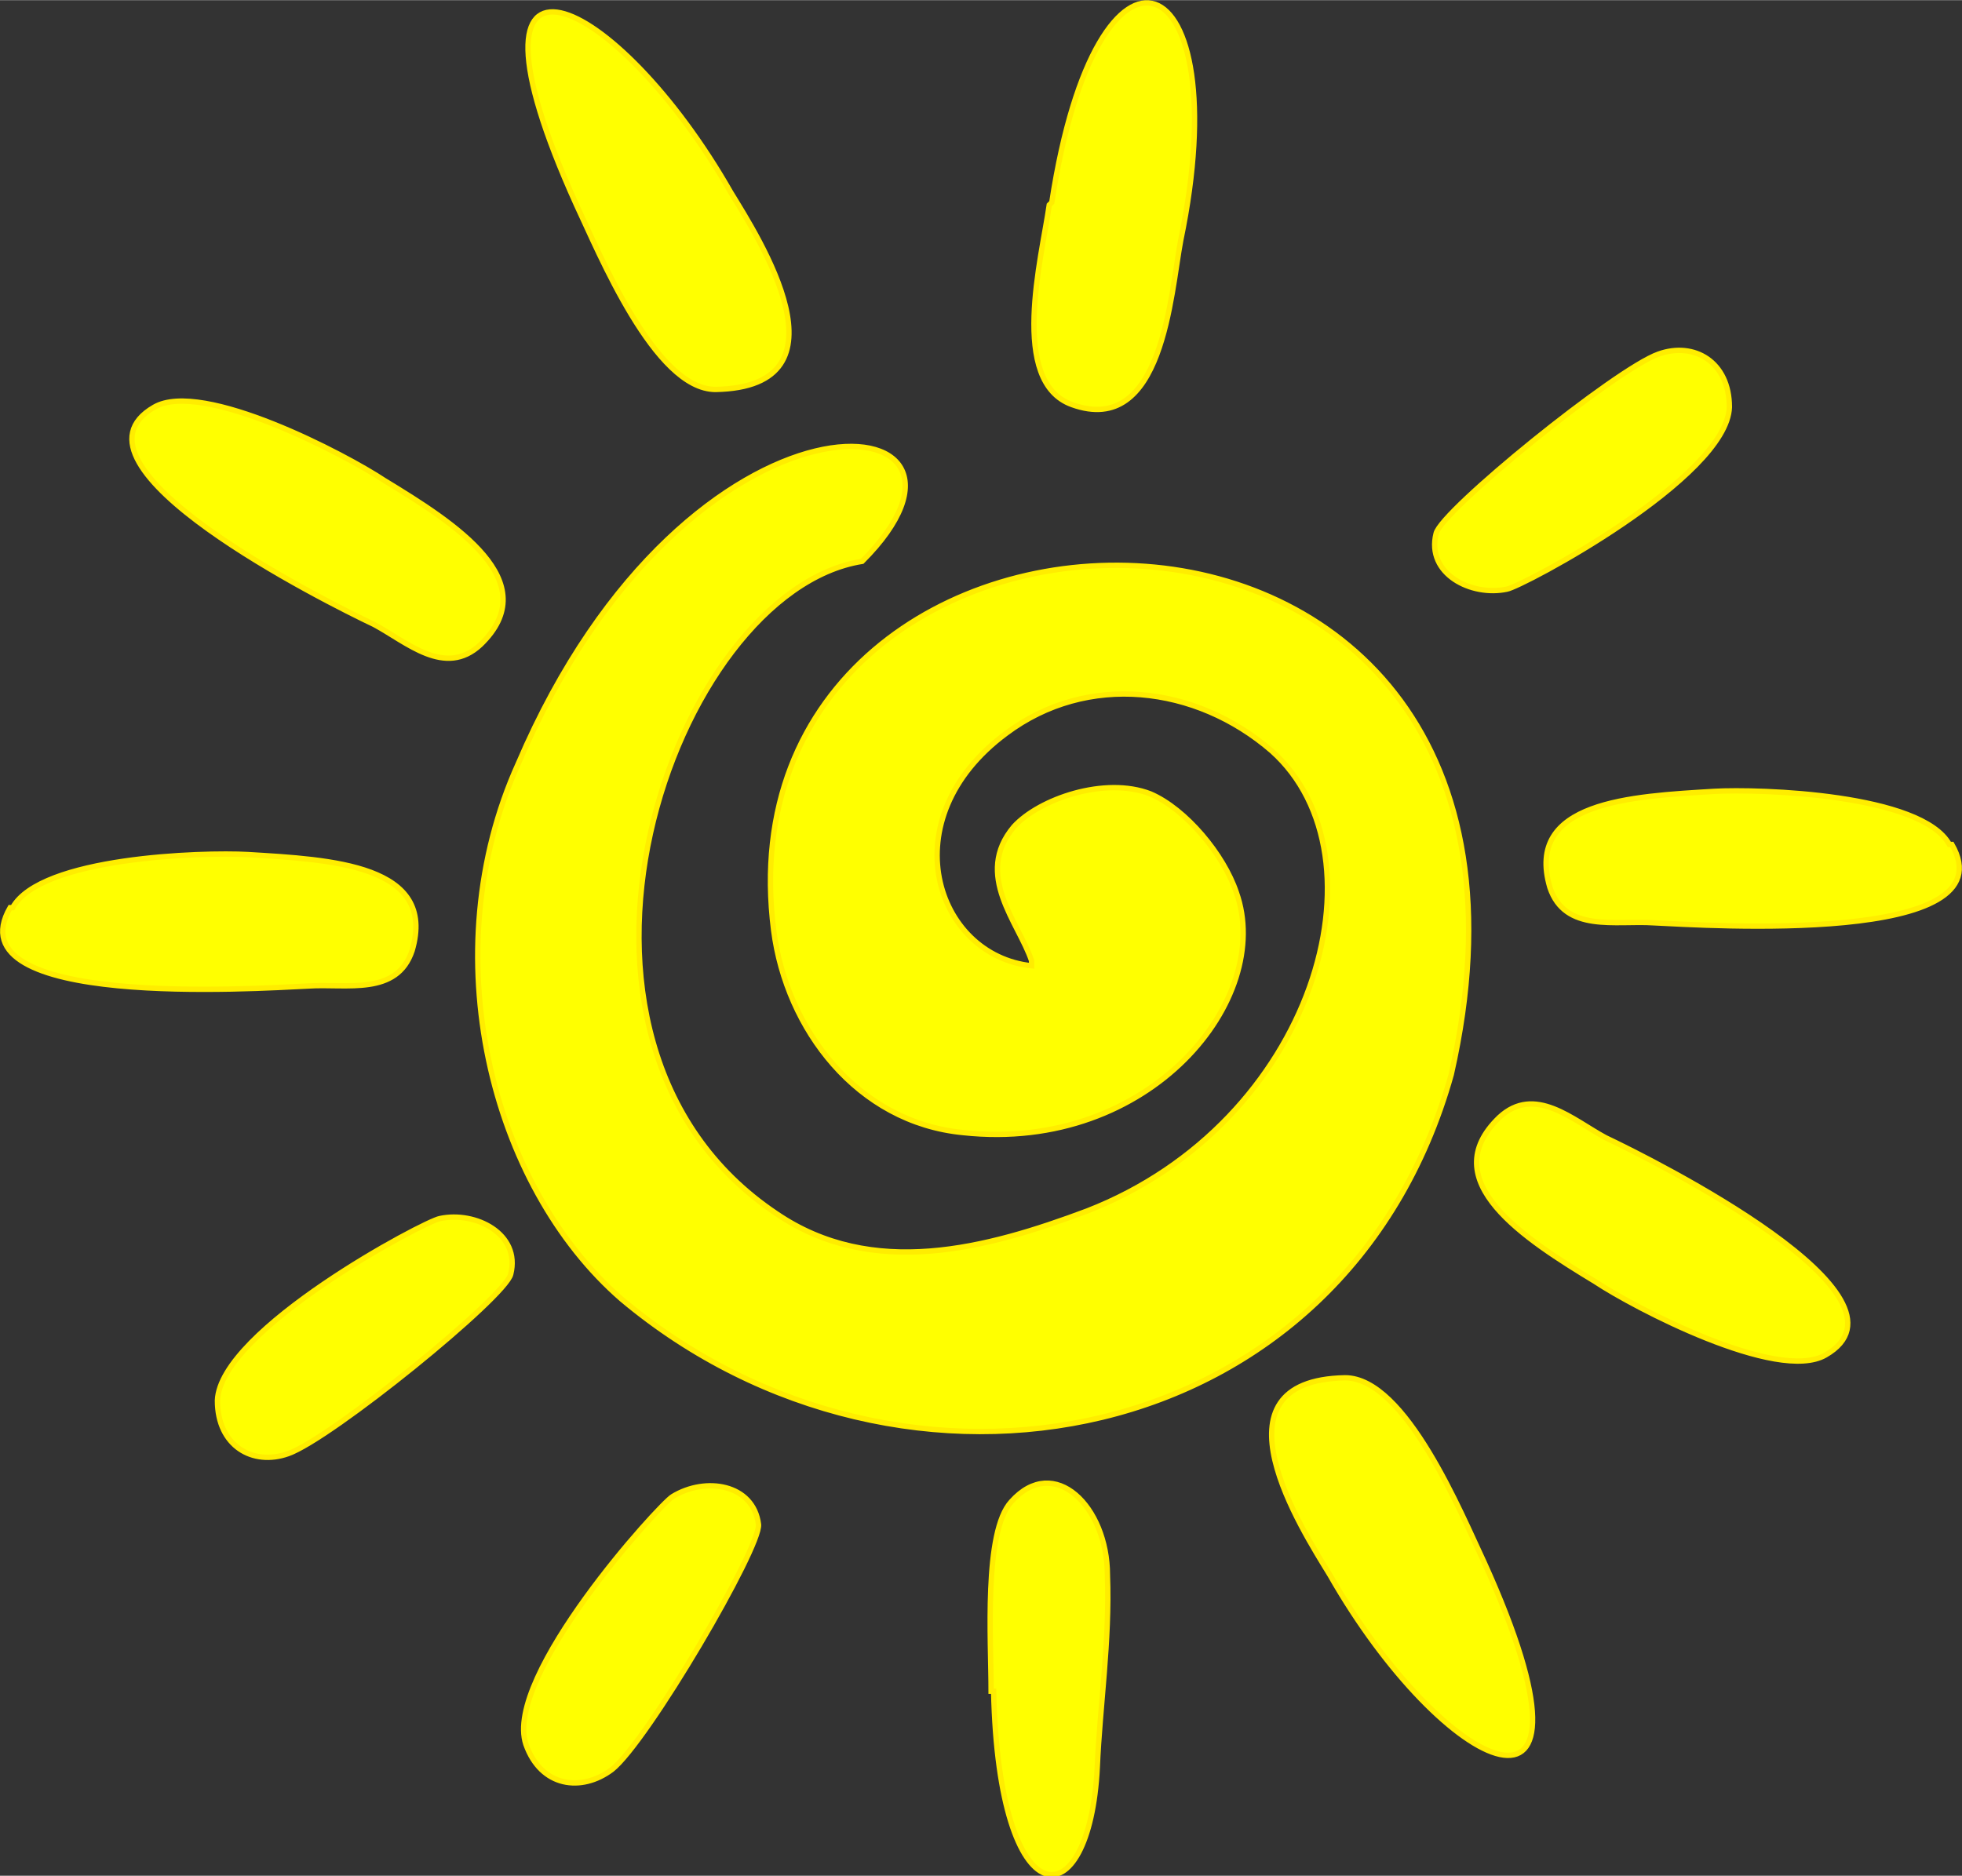 <?xml version="1.0" encoding="UTF-8"?> <svg xmlns="http://www.w3.org/2000/svg" xmlns:xlink="http://www.w3.org/1999/xlink" xml:space="preserve" width="27.962mm" height="26.742mm" version="1.1" style="shape-rendering:geometricPrecision; text-rendering:geometricPrecision; image-rendering:optimizeQuality; fill-rule:evenodd; clip-rule:evenodd" viewBox="0 0 776 742"><rect x="0" y="0" width="776" height="742" fill="#333333" stroke="none"/> <defs> <style type="text/css"> .str0 {stroke:#FFED00;stroke-width:2.115} .fil0 {fill:yellow} </style> </defs> <g id="Слой_x0020_1">  <path class="fil0 str0" d="M242 700c14,-11 59,-88 58,-97 -2,-16 -21,-19 -34,-11 -5,3 -67,71 -58,98 6,17 22,19 34,10zm530 -366c23,40 -97,32 -118,31 -15,-1 -35,4 -41,-14 -10,-34 32,-36 65,-38 18,-1 82,1 93,21zm-768 25c-23,40 97,32 118,31 15,-1 35,4 41,-14 10,-34 -32,-36 -65,-38 -18,-1 -82,1 -93,21zm718 177c40,-23 -68,-77 -87,-86 -13,-7 -28,-21 -42,-8 -26,25 10,48 38,65 15,10 72,40 91,29zm-494 -455c9,19 31,73 55,73 55,-1 17,-60 6,-78 -45,-79 -114,-112 -61,5zm-114 494c17,-6 86,-62 88,-71 4,-16 -14,-25 -28,-22 -6,1 -87,44 -88,72 0,18 14,26 28,21zm294 -193c-38,-4 -56,-58 -10,-92 32,-24 75,-19 105,7 47,42 17,147 -73,182 -40,15 -85,27 -123,1 -103,-69 -41,-246 34,-258 64,-64 -68,-79 -136,80 -34,75 -11,167 41,212 111,93 286,61 328,-89 60,-264 -293,-253 -268,-57 5,39 33,76 75,80 74,8 123,-53 108,-95 -5,-15 -20,-33 -34,-39 -18,-7 -44,2 -54,13 -16,19 2,38 7,53zm179 236c-9,-19 -31,-73 -55,-73 -55,1 -17,60 -6,78 45,79 114,112 61,-5zm-172 -537c-3,21 -16,70 9,79 36,13 39,-44 43,-65 23,-111 -33,-133 -51,-15zm-354 80c-40,23 68,77 87,86 13,7 28,21 42,8 26,-25 -10,-48 -38,-65 -15,-10 -72,-40 -91,-29zm332 508c2,91 38,91 41,30 1,-24 5,-50 4,-76 0,-27 -21,-48 -38,-29 -11,12 -8,55 -8,75zm263 -529c-17,6 -86,62 -88,71 -4,16 14,25 28,22 6,-1 87,-44 88,-72 0,-18 -14,-26 -28,-21z"></path> </g> </svg> 
